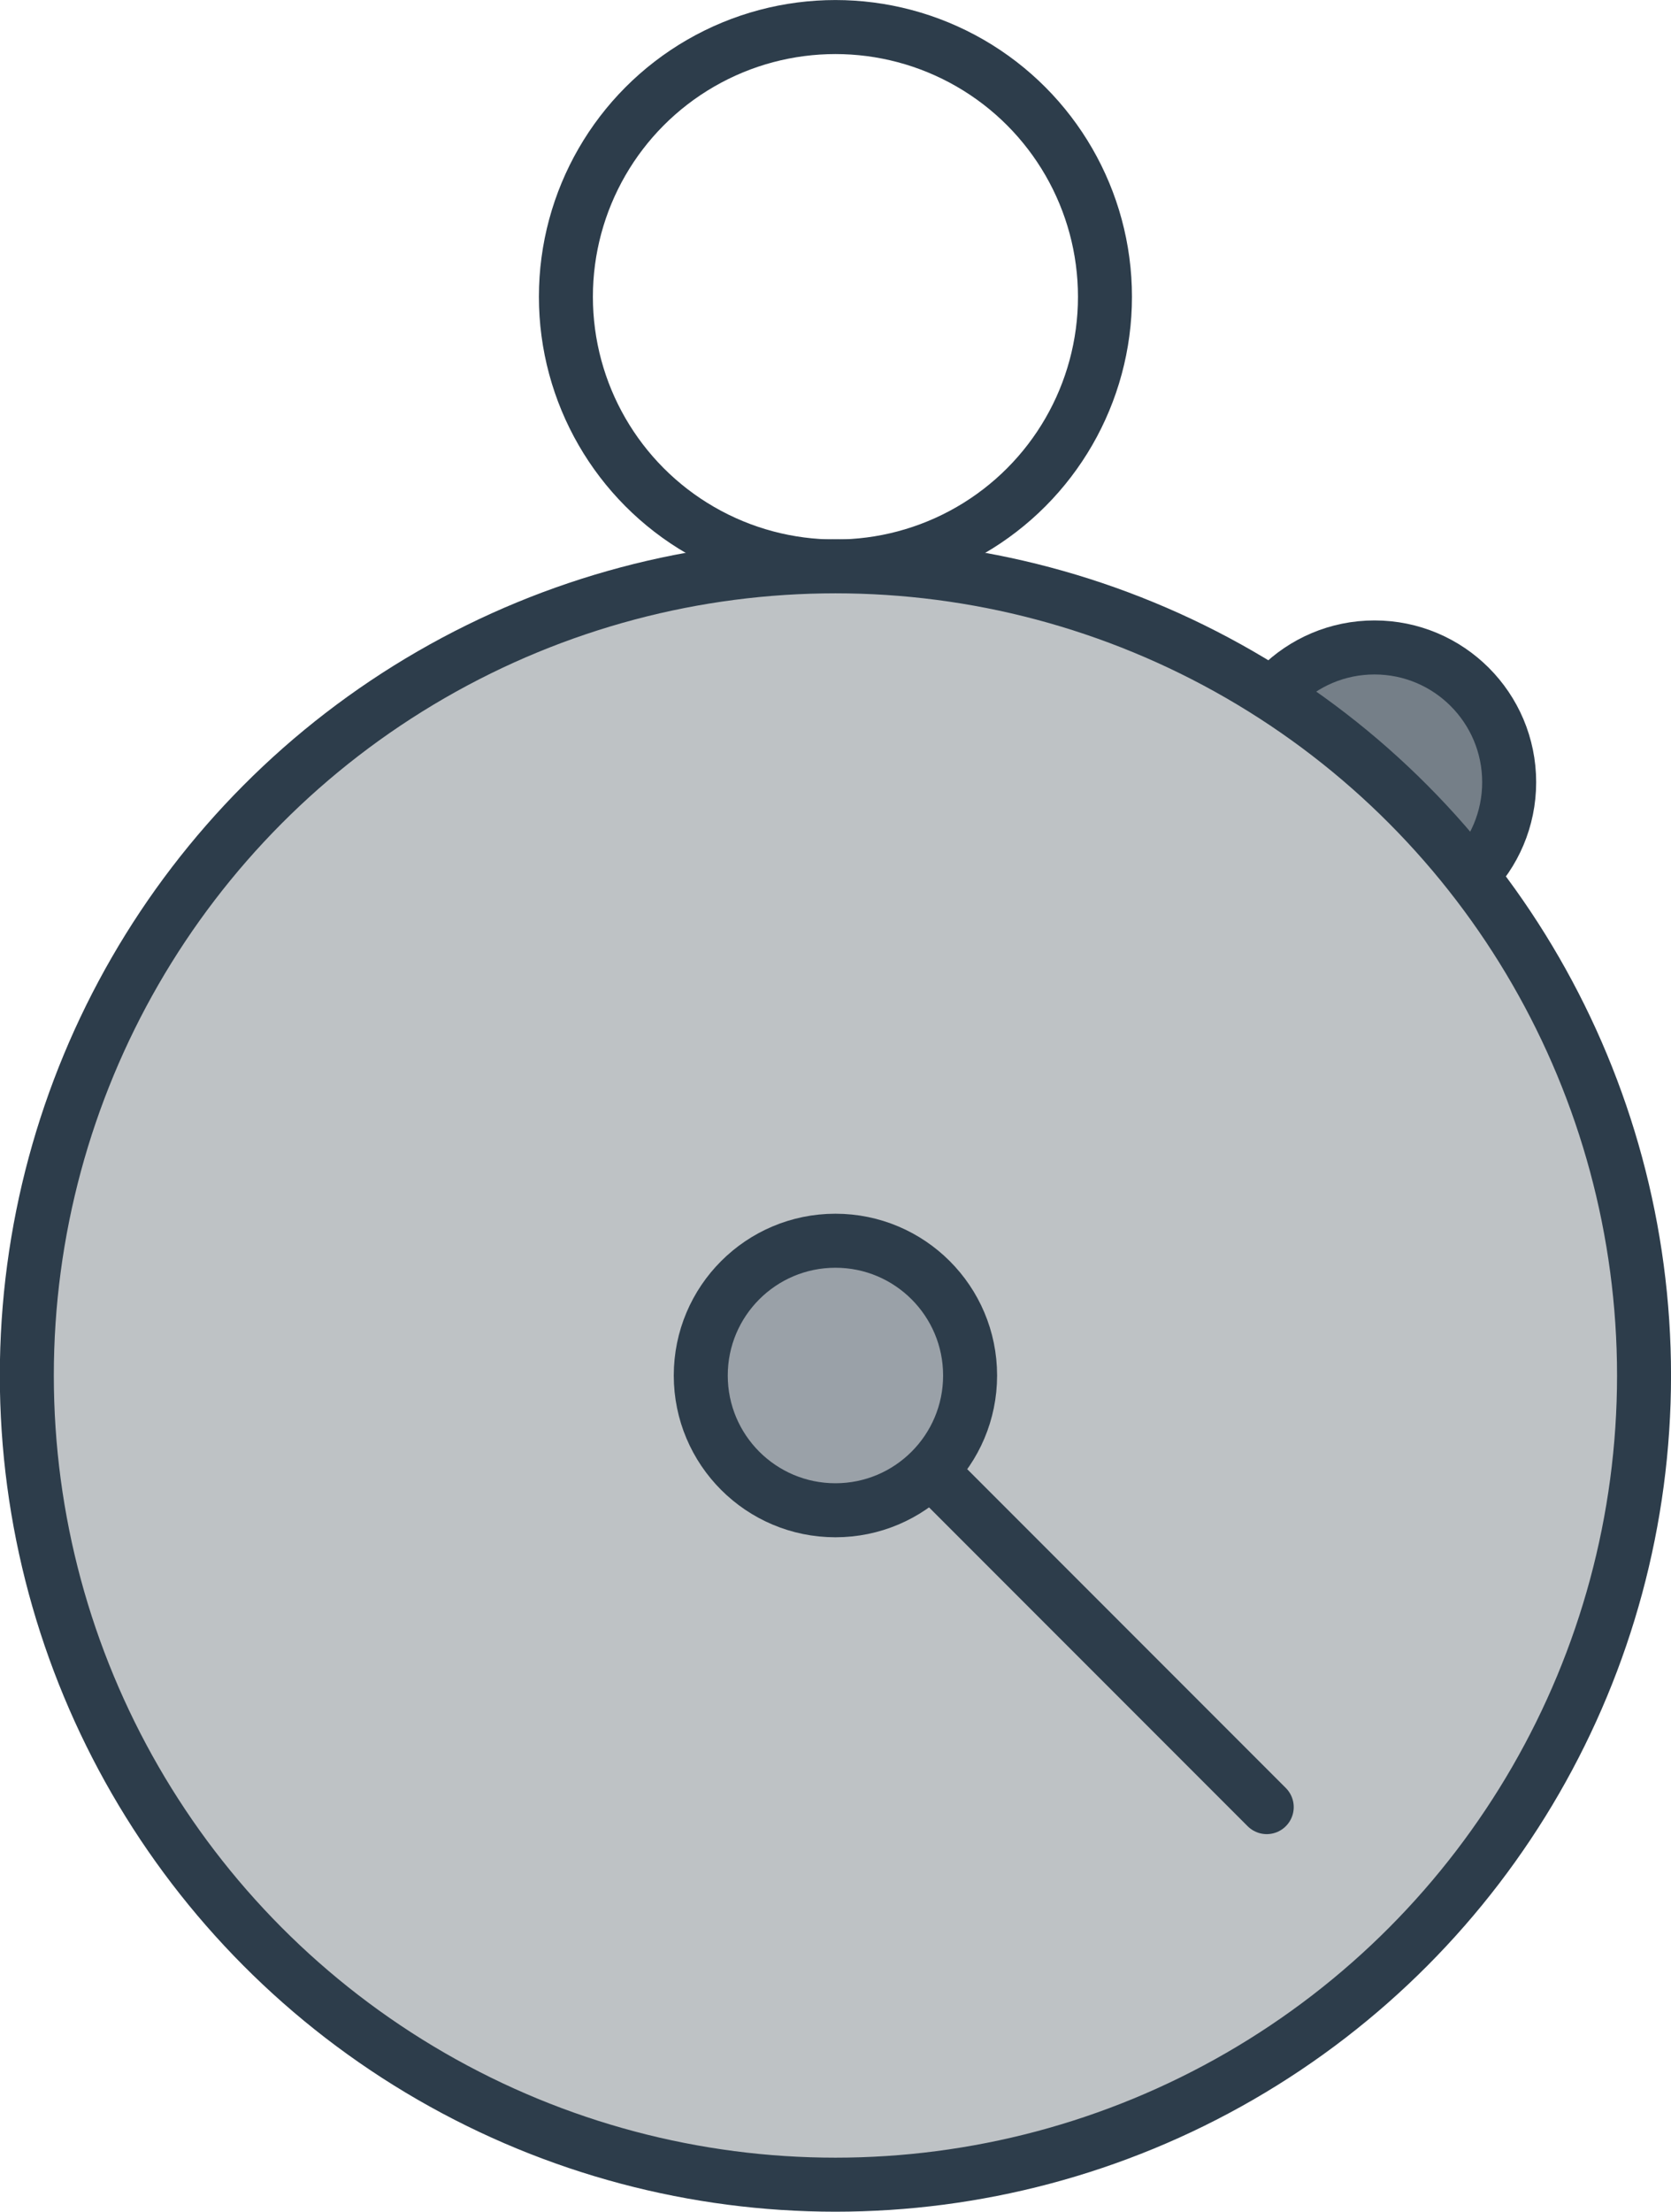 <?xml version="1.0" encoding="UTF-8" standalone="no"?>
<!-- Created with Inkscape (http://www.inkscape.org/) -->

<svg
   width="12.303mm"
   height="16.272mm"
   viewBox="0 0 12.303 16.272"
   version="1.1"
   id="svg1206"
   xml:space="preserve"
   inkscape:version="1.2.2 (b0a8486541, 2022-12-01)"
   sodipodi:docname="img.svg"
   xmlns:inkscape="http://www.inkscape.org/namespaces/inkscape"
   xmlns:sodipodi="http://sodipodi.sourceforge.net/DTD/sodipodi-0.dtd"
   xmlns="http://www.w3.org/2000/svg"
   xmlns:svg="http://www.w3.org/2000/svg"><sodipodi:namedview
     id="namedview1208"
     pagecolor="#ffffff"
     bordercolor="#000000"
     borderopacity="0.25"
     inkscape:showpageshadow="2"
     inkscape:pageopacity="0.0"
     inkscape:pagecheckerboard="0"
     inkscape:deskcolor="#d1d1d1"
     inkscape:document-units="mm"
     showgrid="true"
     inkscape:zoom="0.19866022"
     inkscape:cx="-1021.8452"
     inkscape:cy="1731.5998"
     inkscape:window-width="1920"
     inkscape:window-height="1011"
     inkscape:window-x="0"
     inkscape:window-y="1112"
     inkscape:window-maximized="1"
     inkscape:current-layer="layer1"><inkscape:grid
       type="xygrid"
       id="grid20193"
       spacingx="1.984"
       spacingy="1.984"
       empspacing="10"
       originx="39.936"
       originy="99.467" /></sodipodi:namedview><defs
     id="defs1203" /><g
     inkscape:label="Calque 1"
     inkscape:groupmode="layer"
     id="layer1"
     transform="translate(-126.545,61.147)"><g
       id="g26476"
       transform="matrix(1.5,0,0,1.5,42.66,26.76)"><circle
         style="fill:#757f88;fill-opacity:1;stroke:#2d3d4b;stroke-width:0.265;stroke-linecap:round;stroke-linejoin:round;stroke-dasharray:none;stroke-opacity:1;paint-order:markers fill stroke;stop-color:#000000"
         id="path820245"
         cx="62.67"
         cy="-54.768"
         r="0.661" /><circle
         style="fill:none;fill-opacity:1;stroke:#2d3d4b;stroke-width:0.265;stroke-linecap:round;stroke-linejoin:round;stroke-dasharray:none;stroke-opacity:1;paint-order:markers fill stroke;stop-color:#000000"
         id="path820237"
         cx="60.024"
         cy="-57.149"
         r="1.323" /><circle
         style="fill:#bec2c5;fill-opacity:1;stroke:#2d3d4b;stroke-width:0.265;stroke-linecap:round;stroke-linejoin:round;stroke-dasharray:none;stroke-opacity:1;paint-order:markers fill stroke;stop-color:#000000"
         id="path820239"
         cx="60.024"
         cy="-51.858"
         r="3.969" /><path
         style="fill:none;fill-opacity:1;stroke:#2d3d4b;stroke-width:0.265;stroke-linecap:round;stroke-linejoin:round;stroke-dasharray:none;stroke-opacity:1;paint-order:markers fill stroke;stop-color:#000000"
         d="m 62.141,-49.741 -2.117,-2.117"
         id="path820663"
         sodipodi:nodetypes="cc" /><circle
         style="fill:#9aa1a8;fill-opacity:1;stroke:#2d3d4b;stroke-width:0.265;stroke-linecap:round;stroke-linejoin:round;stroke-dasharray:none;stroke-opacity:1;paint-order:markers fill stroke;stop-color:#000000"
         id="path820241"
         cx="60.024"
         cy="-51.858"
         r="0.661" /></g></g></svg>
